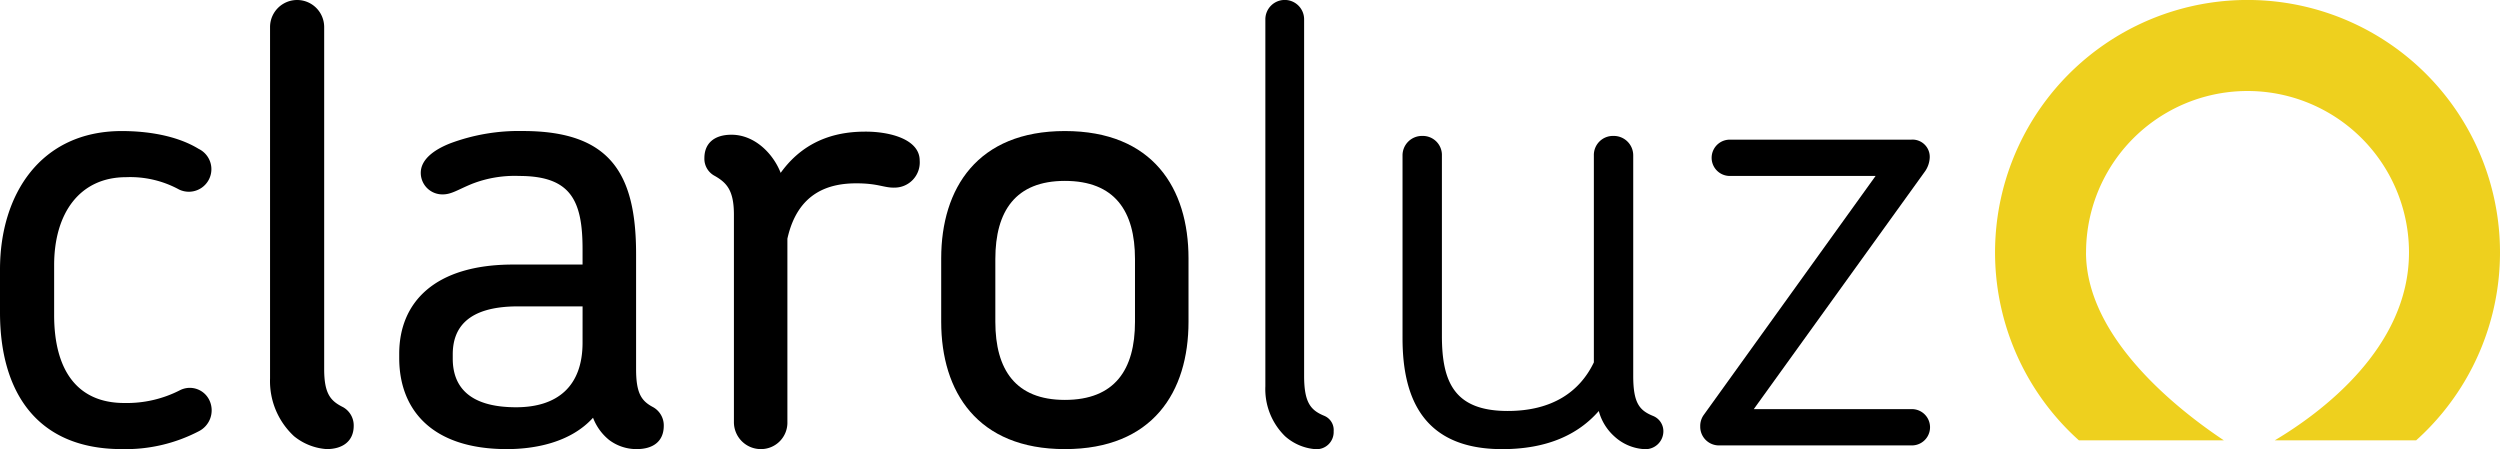 <svg xmlns="http://www.w3.org/2000/svg" width="388" height="69.701" viewBox="0 0 388 69.701">
  <g id="Grupo_2" data-name="Grupo 2" transform="translate(104.283 -2090.999)">
    <path id="Caminho_10" data-name="Caminho 10" d="M361.138,39.184a25.06,25.06,0,0,1,50.12,0c0,14.825-13.7,24.909-20.836,29.16h21.943a39.184,39.184,0,1,0-52.334,0h22.5c-6.954-4.628-21.4-15.84-21.4-29.16" transform="translate(-141.665 2090.999)" fill="#eed01e"/>
    <path id="Caminho_11" data-name="Caminho 11" d="M27.785,31.864a15.833,15.833,0,0,0-8.212-1.91c-7.161,0-11.17,5.538-11.17,13.655v7.732C8.4,59.84,11.935,65,19.287,65a18.078,18.078,0,0,0,8.689-2.006,3.363,3.363,0,0,1,4.583,1.718,3.633,3.633,0,0,1-1.719,4.679A24.573,24.573,0,0,1,18.9,72.156C5.634,72.156,0,63.183,0,50.96V44.276C0,32.629,6.3,22.794,18.9,22.794c3.914,0,8.5.668,11.935,2.769a3.5,3.5,0,0,1-3.055,6.3" transform="translate(-104.283 2088.544)"/>
    <path id="Caminho_12" data-name="Caminho 12" d="M55.755,69.7a8.983,8.983,0,0,1-5.06-2,11.643,11.643,0,0,1-3.723-8.975V4.2a4.2,4.2,0,0,1,8.4,0V57.289c0,3.915,1.049,4.965,2.96,5.919a3.249,3.249,0,0,1,1.624,2.865c0,2.482-1.815,3.628-4.2,3.628" transform="translate(-109.343 2090.999)"/>
    <path id="Caminho_13" data-name="Caminho 13" d="M106.3,72.156a7.047,7.047,0,0,1-4.3-1.431,8.175,8.175,0,0,1-2.482-3.438C95.984,71.2,90.35,72.156,86.15,72.156c-11.745,0-16.711-6.207-16.711-14.131v-.667c0-7.926,5.444-13.845,17.665-13.845H97.893V41.126c0-7.544-1.814-11.362-9.834-11.362A18.215,18.215,0,0,0,80.708,31c-2.1.859-3.152,1.624-4.489,1.624a3.345,3.345,0,0,1-3.436-3.343c0-2,1.909-3.533,4.582-4.583a30.424,30.424,0,0,1,11.268-1.909c13.557,0,17.568,6.587,17.568,19.095V59.745c0,3.818.859,4.964,2.673,5.918a3.245,3.245,0,0,1,1.623,2.865c0,2.482-1.718,3.628-4.2,3.628m-8.4-22.151H87.867c-8.021,0-10.121,3.533-10.121,7.447v.668c0,4.106,2.292,7.542,9.835,7.542,6.4,0,10.312-3.245,10.312-10.025Z" transform="translate(-111.763 2088.544)"/>
    <path id="Caminho_14" data-name="Caminho 14" d="M151.92,31.589c-1.622,0-2.482-.668-5.825-.668-4.01,0-9.07,1.241-10.694,8.594V67.967a4.1,4.1,0,0,1-4.1,4.2,4.177,4.177,0,0,1-4.2-4.2V35.79c0-3.819-1.145-4.966-2.959-6.015a2.994,2.994,0,0,1-1.624-2.769c0-2.292,1.528-3.629,4.2-3.629,3.628,0,6.491,2.96,7.638,5.919,4.105-5.728,9.739-6.4,13.177-6.4,3.914,0,8.4,1.241,8.4,4.488a3.908,3.908,0,0,1-4.011,4.2" transform="translate(-117.48 2088.532)"/>
    <path id="Caminho_15" data-name="Caminho 15" d="M182.9,72.156c-13.557,0-19.191-8.88-19.191-19.764V42.558c0-10.885,5.634-19.765,19.191-19.765,13.655,0,19.192,8.88,19.192,19.765v9.835c0,10.884-5.537,19.764-19.192,19.764m10.886-29.5c0-7.448-3.152-12.127-10.886-12.127-7.639,0-10.789,4.679-10.789,12.127v9.739c0,7.446,3.15,12.125,10.789,12.125,7.734,0,10.886-4.679,10.886-12.125Z" transform="translate(-121.918 2088.544)"/>
    <path id="Caminho_16" data-name="Caminho 16" d="M227.732,69.7a7.981,7.981,0,0,1-4.583-2,10.215,10.215,0,0,1-3.056-7.734V3.055a3.008,3.008,0,1,1,6.015,0V58.339c0,4.2,1.051,5.347,3.152,6.207a2.383,2.383,0,0,1,1.432,2.387,2.66,2.66,0,0,1-2.96,2.769" transform="translate(-127.992 2090.999)"/>
    <path id="Caminho_17" data-name="Caminho 17" d="M281.382,72.249a7.5,7.5,0,0,1-4.583-2,8.092,8.092,0,0,1-2.387-3.914c-3.248,3.723-8.117,5.919-14.991,5.919-12.031,0-15.468-7.639-15.468-17.187V26.7a3.015,3.015,0,0,1,3.056-3.055,2.96,2.96,0,0,1,3.055,3.055V54.681c0,7.256,2,11.649,10.216,11.649,6.875,0,11.172-2.961,13.367-7.543V26.7a2.96,2.96,0,0,1,3.055-3.055,3.015,3.015,0,0,1,3.055,3.055V60.886c0,4.2.956,5.347,3.056,6.207a2.553,2.553,0,0,1,1.623,2.387,2.784,2.784,0,0,1-3.055,2.769" transform="translate(-130.563 2088.451)"/>
    <path id="Caminho_18" data-name="Caminho 18" d="M330.589,29.257,304.045,66.112h24.538a2.817,2.817,0,0,1,0,5.634H298.6a2.9,2.9,0,0,1-2.865-2.96,2.937,2.937,0,0,1,.574-1.814L322.95,29.925H300.321a2.817,2.817,0,1,1,0-5.634h28.167a2.674,2.674,0,0,1,2.865,2.77,4.063,4.063,0,0,1-.765,2.2" transform="translate(-136.141 2088.382)"/>
  </g>
</svg>